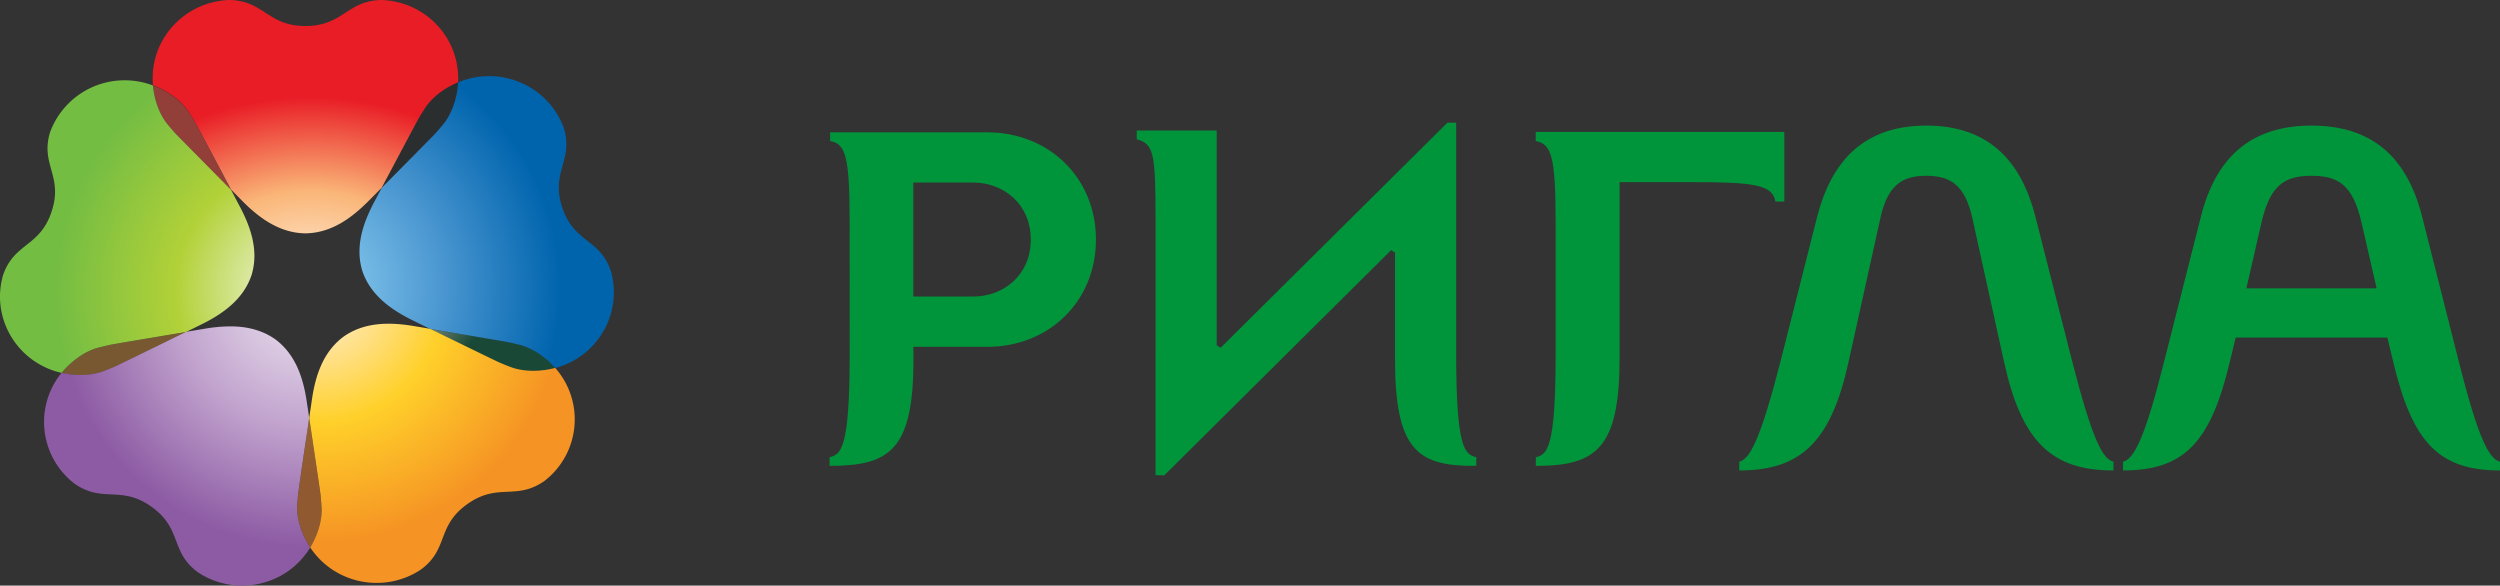 <svg width="111" height="26" viewBox="0 0 111 26" fill="none" xmlns="http://www.w3.org/2000/svg"><rect x="0" y="0" width="111" height="26" fill="#333333" stroke="none"/><g clip-path="url(#clip0_4847_7199)"><path fill-rule="evenodd" clip-rule="evenodd" d="M7.458 5.544c.059.072.201.242.34.394.086.089 1.646 1.67 2.457 2.49-.552-1.04-1.524-2.874-1.588-2.977-.102-.179-.22-.36-.274-.444-.322-.505-.927-.956-1.6-1.207.06.661.298 1.31.665 1.744z" fill="url(#paint0_radial_4847_7199)"/><path fill-rule="evenodd" clip-rule="evenodd" d="M4.903 15.31c-.2.043-.41.1-.51.12-.585.146-1.203.575-1.658 1.128.658.152 1.36.124 1.886-.083a10 10 0 00.481-.196c.12-.051 2.123-1.032 3.16-1.538-1.167.195-3.238.541-3.359.568z" fill="url(#paint1_radial_4847_7199)"/><path fill-rule="evenodd" clip-rule="evenodd" d="M13.243 21.894c-.025.204-.037.42-.046.515-.04.597.177 1.313.577 1.91.348-.572.538-1.236.502-1.794-.01-.101-.02-.313-.042-.517-.01-.126-.337-2.31-.505-3.442-.171 1.158-.477 3.209-.486 3.328z" fill="url(#paint2_radial_4847_7199)"/><path fill-rule="evenodd" clip-rule="evenodd" d="M18.862 4.815c-.05.082-.169.263-.273.442-.062.105-1.101 2.063-1.64 3.076.831-.838 2.296-2.319 2.38-2.407.134-.152.273-.322.335-.394.39-.462.638-1.166.677-1.878v-.001c-.627.26-1.175.687-1.479 1.162z" fill="url(#paint3_radial_4847_7199)"/><path fill-rule="evenodd" clip-rule="evenodd" d="M19.1 14.608c1.058.52 2.939 1.438 3.051 1.486.187.082.394.164.484.197.563.224 1.32.237 2.013.051-.44-.503-1.022-.887-1.572-1.026a9.08 9.08 0 00-.508-.119 484.78 484.78 0 00-3.468-.589z" fill="url(#paint4_radial_4847_7199)"/><path fill-rule="evenodd" clip-rule="evenodd" d="M88.983 16.085l-1.408-6.393c-.33-1.5-1.003-1.887-2.048-1.887-1.043 0-1.714.388-2.04 1.887l-1.415 6.393c-.783 3.558-2.13 4.803-4.849 4.803v-.387c.477-.126.936-.965 1.85-4.525L80.68 9.63c.632-2.468 2.066-4.053 4.848-4.053 2.785 0 4.22 1.585 4.847 4.053l1.613 6.348c.913 3.559 1.367 4.398 1.85 4.524v.387c-2.72 0-4.072-1.245-4.854-4.803zm-45.78-7.98H40.55v5.062h2.652c1.37 0 2.565-.963 2.565-2.53 0-1.567-1.194-2.532-2.565-2.532zm-2.644 7.82c0 4.008-1.007 4.767-3.725 4.759v-.385c.497-.12.892-.34.892-4.526l-.002-5.952c0-2.937-.193-3.432-.866-3.559v-.386h6.975c2.742 0 4.827 2.018 4.827 4.761 0 2.745-2.085 4.762-4.827 4.762h-3.282l.008.526zm65.705.16l-.265-1.095h-6.736l-.264 1.095c-.849 3.558-2.021 4.803-4.737 4.803v-.387c.478-.126.954-.965 1.845-4.525l1.61-6.347c.652-2.595 2.176-4.053 4.916-4.053 2.738 0 4.259 1.458 4.911 4.053l1.608 6.348c.892 3.559 1.373 4.398 1.848 4.524v.387c-2.717 0-3.888-1.245-4.736-4.803zm-1.415-6.218c-.391-1.674-1.044-2.062-2.216-2.062-1.177 0-1.829.388-2.221 2.062l-.672 2.935h5.782l-.673-2.935zm-53.542-.123c0-2.936-.078-3.36-.835-3.559v-.388h3.55v9.536l.176.107 10.066-9.992h.391v10.324c0 4.187.396 4.408.894 4.527v.384c-2.606.032-3.61-.693-3.61-4.734v-4.732l-.174-.11-10.068 9.996h-.39V9.743zm16.881-3.886h11.037v3.09h-.396c-.129-.732-.911-.861-3.606-.861H71.91v7.784c0 4.009-1.006 4.82-3.72 4.813v-.385c.495-.119.88-.34.88-4.527V9.821c0-2.937-.209-3.432-.883-3.558v-.405z" fill="#00953B"/><path d="M20.373 3.646c.098-.038.2-.078.3-.109.348-.106.7-.157 1.047-.157 1.446 0 2.787.887 3.307 2.285.223.711.09 1.192-.046 1.682-.143.516-.288 1.041-.022 1.856.27.816.701 1.157 1.125 1.492.4.317.794.628 1.036 1.332.512 1.774-.468 3.65-2.258 4.25-.069.024-.14.043-.212.062-.441-.504-1.023-.888-1.573-1.027l-.008-.002c-.096-.024-.303-.077-.5-.116-.126-.028-2.33-.399-3.468-.589l-.72-.353c-.963-.468-1.91-1.11-2.287-2.202-.347-1.106.038-2.176.537-3.11 0 0 .13-.24.318-.601a830.82 830.82 0 002.38-2.408c.07-.079.141-.163.203-.235l.135-.159c.387-.463.635-1.167.675-1.879l.031-.012z" fill="url(#paint5_radial_4847_7199)"/><path d="M13.845 17.768c.15-1.046.48-2.135 1.414-2.825.612-.428 1.3-.57 1.994-.57.392 0 .787.046 1.172.112l.676.115c1.057.519 2.94 1.438 3.053 1.486.185.081.392.164.482.196.563.224 1.32.238 2.014.052a3.448 3.448 0 01-.48 5.023c-.617.43-1.122.454-1.635.478-.541.025-1.092.05-1.795.553-.703.504-.897 1.015-1.089 1.515-.18.475-.359.941-.964 1.386-1.547 1.03-3.661.688-4.787-.804a2.328 2.328 0 01-.126-.18c.348-.572.538-1.237.502-1.794a6.132 6.132 0 01-.011-.151c-.008-.106-.017-.237-.03-.366-.009-.1-.216-1.491-.385-2.628l-.121-.815c.07-.461.116-.782.116-.782z" fill="url(#paint6_radial_4847_7199)"/><path d="M8.261 14.734c.47-.08.792-.132.792-.132a6.843 6.843 0 011.171-.111c.691 0 1.379.142 1.989.567.937.69 1.264 1.779 1.415 2.828 0 0 .042.269.1.67l-.08.548a224.163 224.163 0 00-.405 2.78c-.017.14-.028.287-.036.396l-.01.12c-.04.596.177 1.312.577 1.91a4.2 4.2 0 01-.199.291c-1.128 1.495-3.236 1.837-4.79.807-.602-.445-.78-.911-.962-1.386-.191-.502-.387-1.014-1.09-1.518-.702-.502-1.253-.528-1.794-.553-.513-.024-1.017-.048-1.632-.478a3.45 3.45 0 01-.706-4.746l.047-.063.088-.112c.66.152 1.36.124 1.885-.083.09-.034.294-.113.482-.196.099-.042 1.495-.725 2.559-1.245l.6-.294z" fill="url(#paint7_radial_4847_7199)"/><path d="M2.275 7.531c-.135-.489-.269-.97-.045-1.68a3.526 3.526 0 013.307-2.286c.347 0 .701.051 1.05.159l.022.007c.061.02.124.041.183.066.061.661.299 1.31.666 1.744.059.072.201.242.34.394.086.09 1.647 1.67 2.457 2.49.219.412.37.702.37.702.502.934.883 2.004.538 3.105-.376 1.095-1.323 1.738-2.285 2.204 0 0-.246.122-.617.303-1.165.194-3.237.542-3.357.568-.109.024-.22.052-.316.075l-.193.046c-.587.146-1.205.575-1.66 1.128a3.69 3.69 0 01-.341-.093c-1.79-.601-2.773-2.476-2.257-4.25.242-.703.635-1.015 1.035-1.332.423-.335.854-.677 1.121-1.493.27-.815.125-1.34-.018-1.857z" fill="url(#paint8_radial_4847_7199)"/><path d="M11.78.562c.453.294.914.593 1.78.593.868 0 1.33-.3 1.784-.593.43-.278.851-.552 1.605-.562 1.866.067 3.37 1.567 3.393 3.432.004.05.002.101 0 .152v.066c-.627.26-1.176.687-1.48 1.162a7.65 7.65 0 01-.065.105c-.059.092-.137.215-.209.337-.05.087-.768 1.438-1.32 2.477l-.32.6a55.74 55.74 0 01-.558.566c-.748.759-1.657 1.448-2.83 1.464-1.168-.016-2.08-.705-2.828-1.464 0 0-.191-.196-.477-.484a325.625 325.625 0 00-1.588-2.977 9.797 9.797 0 00-.274-.444c-.322-.505-.927-.956-1.601-1.207a2.867 2.867 0 01-.013-.353C6.8 1.567 8.31.067 10.177 0c.752.01 1.174.284 1.603.562z" fill="url(#paint9_radial_4847_7199)"/></g><defs><radialGradient id="paint0_radial_4847_7199" cx="0" cy="0" r="1" gradientUnits="userSpaceOnUse" gradientTransform="matrix(11.236 -30.057 31.438 11.752 30.568 35.1)"><stop stop-color="#F4ECE0"/><stop offset=".511" stop-color="#B48C80"/><stop offset="1" stop-color="#933F39"/></radialGradient><radialGradient id="paint1_radial_4847_7199" cx="0" cy="0" r="1" gradientUnits="userSpaceOnUse" gradientTransform="matrix(-24.694 -17.229 16.91 -24.237 37.546 6.943)"><stop stop-color="#F4EDEB"/><stop offset=".511" stop-color="#B49B9E"/><stop offset="1" stop-color="#785830"/></radialGradient><radialGradient id="paint2_radial_4847_7199" cx="0" cy="0" r="1" gradientUnits="userSpaceOnUse" gradientTransform="matrix(-27.111 18.046 -17.669 -26.544 14.344 -10.96)"><stop stop-color="#EFEBE0"/><stop offset=".511" stop-color="#AE9954"/><stop offset="1" stop-color="#91592F"/></radialGradient><radialGradient id="paint3_radial_4847_7199" cx="0" cy="0" r="1" gradientUnits="userSpaceOnUse" gradientTransform="rotate(69.504 -26.51 15.498) scale(32.107 33.583)"><stop stop-color="#E2DDDB"/><stop offset=".511" stop-color="#9D8F8C"/><stop offset="1" stop-color="#2B2E2E"/></radialGradient><radialGradient id="paint4_radial_4847_7199" cx="0" cy="0" r="1" gradientUnits="userSpaceOnUse" gradientTransform="matrix(2.619 3.495 -7.087 5.312 15.368 14.518)"><stop stop-color="#B4C9B6"/><stop offset=".511" stop-color="#889281"/><stop offset="1" stop-color="#194936"/></radialGradient><radialGradient id="paint5_radial_4847_7199" cx="0" cy="0" r="1" gradientUnits="userSpaceOnUse" gradientTransform="matrix(3.414 10.48 -10.28 3.349 14.06 12.666)"><stop stop-color="#8FD0F1"/><stop offset=".511" stop-color="#4B97D1"/><stop offset="1" stop-color="#0064AD"/></radialGradient><radialGradient id="paint6_radial_4847_7199" cx="0" cy="0" r="1" gradientUnits="userSpaceOnUse" gradientTransform="rotate(144.074 4.906 8.838) scale(11.04 11.03)"><stop stop-color="#FFF0E2"/><stop offset=".511" stop-color="#FFD02A"/><stop offset="1" stop-color="#F59324"/></radialGradient><radialGradient id="paint7_radial_4847_7199" cx="0" cy="0" r="1" gradientUnits="userSpaceOnUse" gradientTransform="rotate(-144.074 8.945 4.412) scale(11.04 11.021)"><stop stop-color="#EDE6F1"/><stop offset=".511" stop-color="#C2A4CE"/><stop offset="1" stop-color="#8D5BA4"/></radialGradient><radialGradient id="paint8_radial_4847_7199" cx="0" cy="0" r="1" gradientUnits="userSpaceOnUse" gradientTransform="matrix(3.414 -10.479 10.28 3.349 13.341 12.88)"><stop stop-color="#F6F8E8"/><stop offset=".511" stop-color="#B2D138"/><stop offset="1" stop-color="#74BD43"/></radialGradient><radialGradient id="paint9_radial_4847_7199" cx="0" cy="0" r="1" gradientUnits="userSpaceOnUse" gradientTransform="matrix(11.051 0 0 8.547 13.772 12.861)"><stop stop-color="#FFF5E5"/><stop offset=".511" stop-color="#FAB678"/><stop offset="1" stop-color="#E91D26"/></radialGradient><clipPath id="clip0_4847_7199"><path fill="#fff" d="M0 0h111v26H0z"/></clipPath></defs></svg>